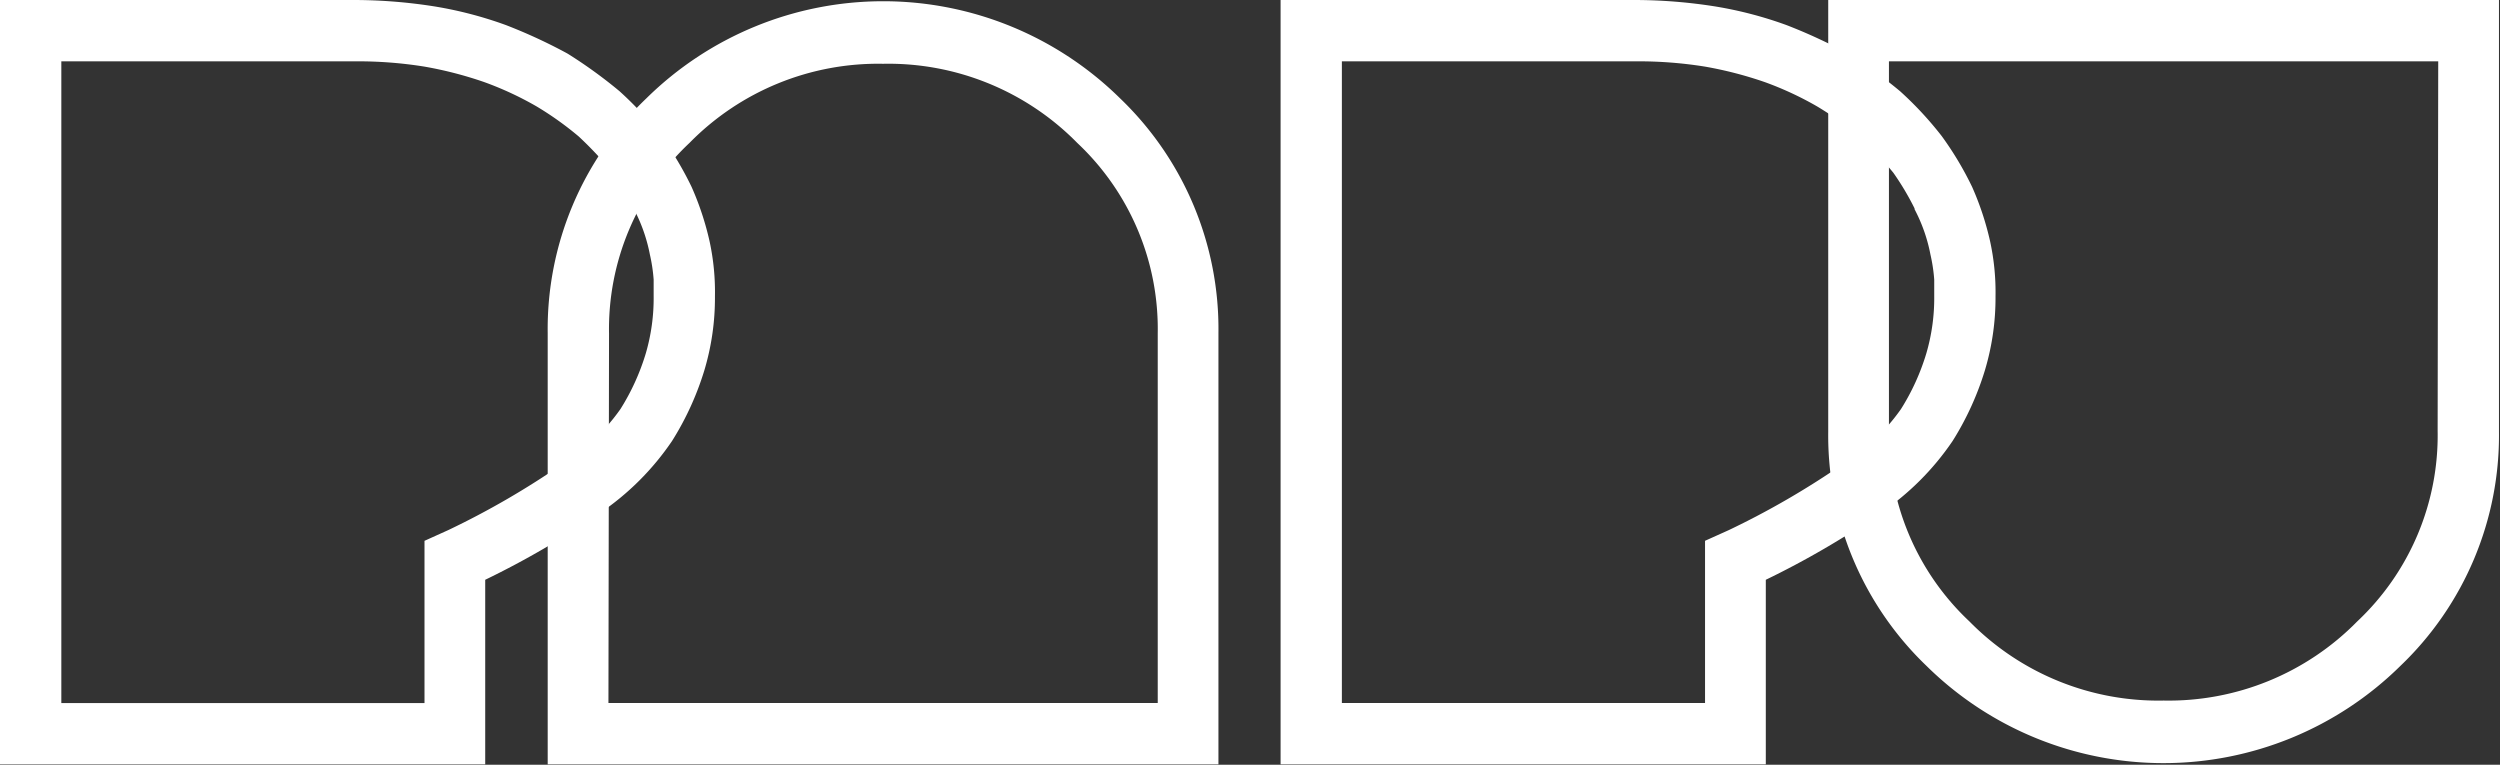 <svg xmlns="http://www.w3.org/2000/svg" xmlns:xlink="http://www.w3.org/1999/xlink" width="255" height="78" viewBox="0 0 255 78">
  <rect x="0" y="0" width="255" height="78" fill="#333333" stroke="none"/>
  <defs>
    <clipPath id="clip-custom_2">
      <rect width="255" height="78"/>
    </clipPath>
  </defs>
  <g id="custom_2" data-name="custom – 2" clip-path="url(#clip-custom_2)">
    <g id="Group_1" data-name="Group 1" transform="translate(-162.68 -64.036)" style="isolation: isolate">
      <path id="Path_1" data-name="Path 1" d="M349.159,64.036v44.007a32.564,32.564,0,0,0,10.025,23.916,34.411,34.411,0,0,0,48.335,0,32.526,32.526,0,0,0,10.056-23.918V64.036Zm34.209,71.457a27.009,27.009,0,0,1-19.809-8.073,26.034,26.034,0,0,1-8.207-19.44V70.292h56.027l-.06,37.688a26.038,26.038,0,0,1-8.2,19.439A26.947,26.947,0,0,1,383.368,135.493Z" fill="#fff"/>
      <path id="Path_2" data-name="Path 2" d="M365.674,88.667a29.583,29.583,0,0,0-1.838-5.566,33.4,33.4,0,0,0-3.1-5.184,35.687,35.687,0,0,0-4.242-4.571,48.39,48.39,0,0,0-5.231-3.795l-.12-.071a53.632,53.632,0,0,0-6.226-2.88,40.155,40.155,0,0,0-7.335-1.915,53.119,53.119,0,0,0-8.01-.649H293.3V142h49.492V123.174a88.761,88.761,0,0,0,11.651-6.776,27.49,27.49,0,0,0,7.4-7.378,29.842,29.842,0,0,0,3.288-7.181,25.753,25.753,0,0,0,1.092-7.555A24.393,24.393,0,0,0,365.674,88.667Zm-29.08,30.53v16.547H299.551V70.292H329.57a42.842,42.842,0,0,1,6.98.532,39.438,39.438,0,0,1,6.178,1.6,33.426,33.426,0,0,1,5.3,2.468,32.835,32.835,0,0,1,4.3,3.063,38.31,38.31,0,0,1,3.471,3.7,27.741,27.741,0,0,1,2.166,3.638v.078l.211.423a16.569,16.569,0,0,1,1.408,4.2,16.852,16.852,0,0,1,.387,2.566v1.675a20.069,20.069,0,0,1-.8,5.827,23.1,23.1,0,0,1-2.592,5.7,20.51,20.51,0,0,1-5.817,5.531,84.231,84.231,0,0,1-11.739,6.811Z" fill="#fff" style="mix-blend-mode: multiply;isolation: isolate"/>
      <path id="Path_3" data-name="Path 3" d="M276.937,74.076a34.414,34.414,0,0,0-48.335,0,32.526,32.526,0,0,0-10.057,23.919V142h68.416V97.993A32.574,32.574,0,0,0,276.937,74.076Zm-24.184-3.534a27.012,27.012,0,0,1,19.809,8.074,26.034,26.034,0,0,1,8.207,19.44v37.688H224.741l.06-37.688a26.039,26.039,0,0,1,8.205-19.44A26.947,26.947,0,0,1,252.753,70.542Z" fill="#fff"/>
      <path id="Path_4" data-name="Path 4" d="M235.06,88.666a29.6,29.6,0,0,0-1.838-5.565,33.632,33.632,0,0,0-3.1-5.185,35.922,35.922,0,0,0-4.243-4.57,48.381,48.381,0,0,0-5.231-3.795l-.12-.071A53.654,53.654,0,0,0,214.3,66.6a40.239,40.239,0,0,0-7.335-1.915,53.112,53.112,0,0,0-8.011-.649H162.68V142h49.492V123.174a88.952,88.952,0,0,0,11.654-6.776,27.491,27.491,0,0,0,7.4-7.378,29.853,29.853,0,0,0,3.289-7.181,25.728,25.728,0,0,0,1.09-7.555A24.426,24.426,0,0,0,235.06,88.666ZM205.979,119.2v16.547H168.936V70.292h30.02a42.812,42.812,0,0,1,6.979.532,39.29,39.29,0,0,1,6.179,1.6,33.354,33.354,0,0,1,5.3,2.468,32.792,32.792,0,0,1,4.295,3.063,38.19,38.19,0,0,1,3.472,3.7,27.671,27.671,0,0,1,2.166,3.638v.078l.211.422a16.671,16.671,0,0,1,1.409,4.2,16.91,16.91,0,0,1,.385,2.562v1.679a20.071,20.071,0,0,1-.795,5.827,23.139,23.139,0,0,1-2.592,5.7,20.5,20.5,0,0,1-5.817,5.531,84.1,84.1,0,0,1-11.737,6.81Z" fill="#fff" style="mix-blend-mode: multiply;isolation: isolate"/>
    </g>
  </g>
</svg>
